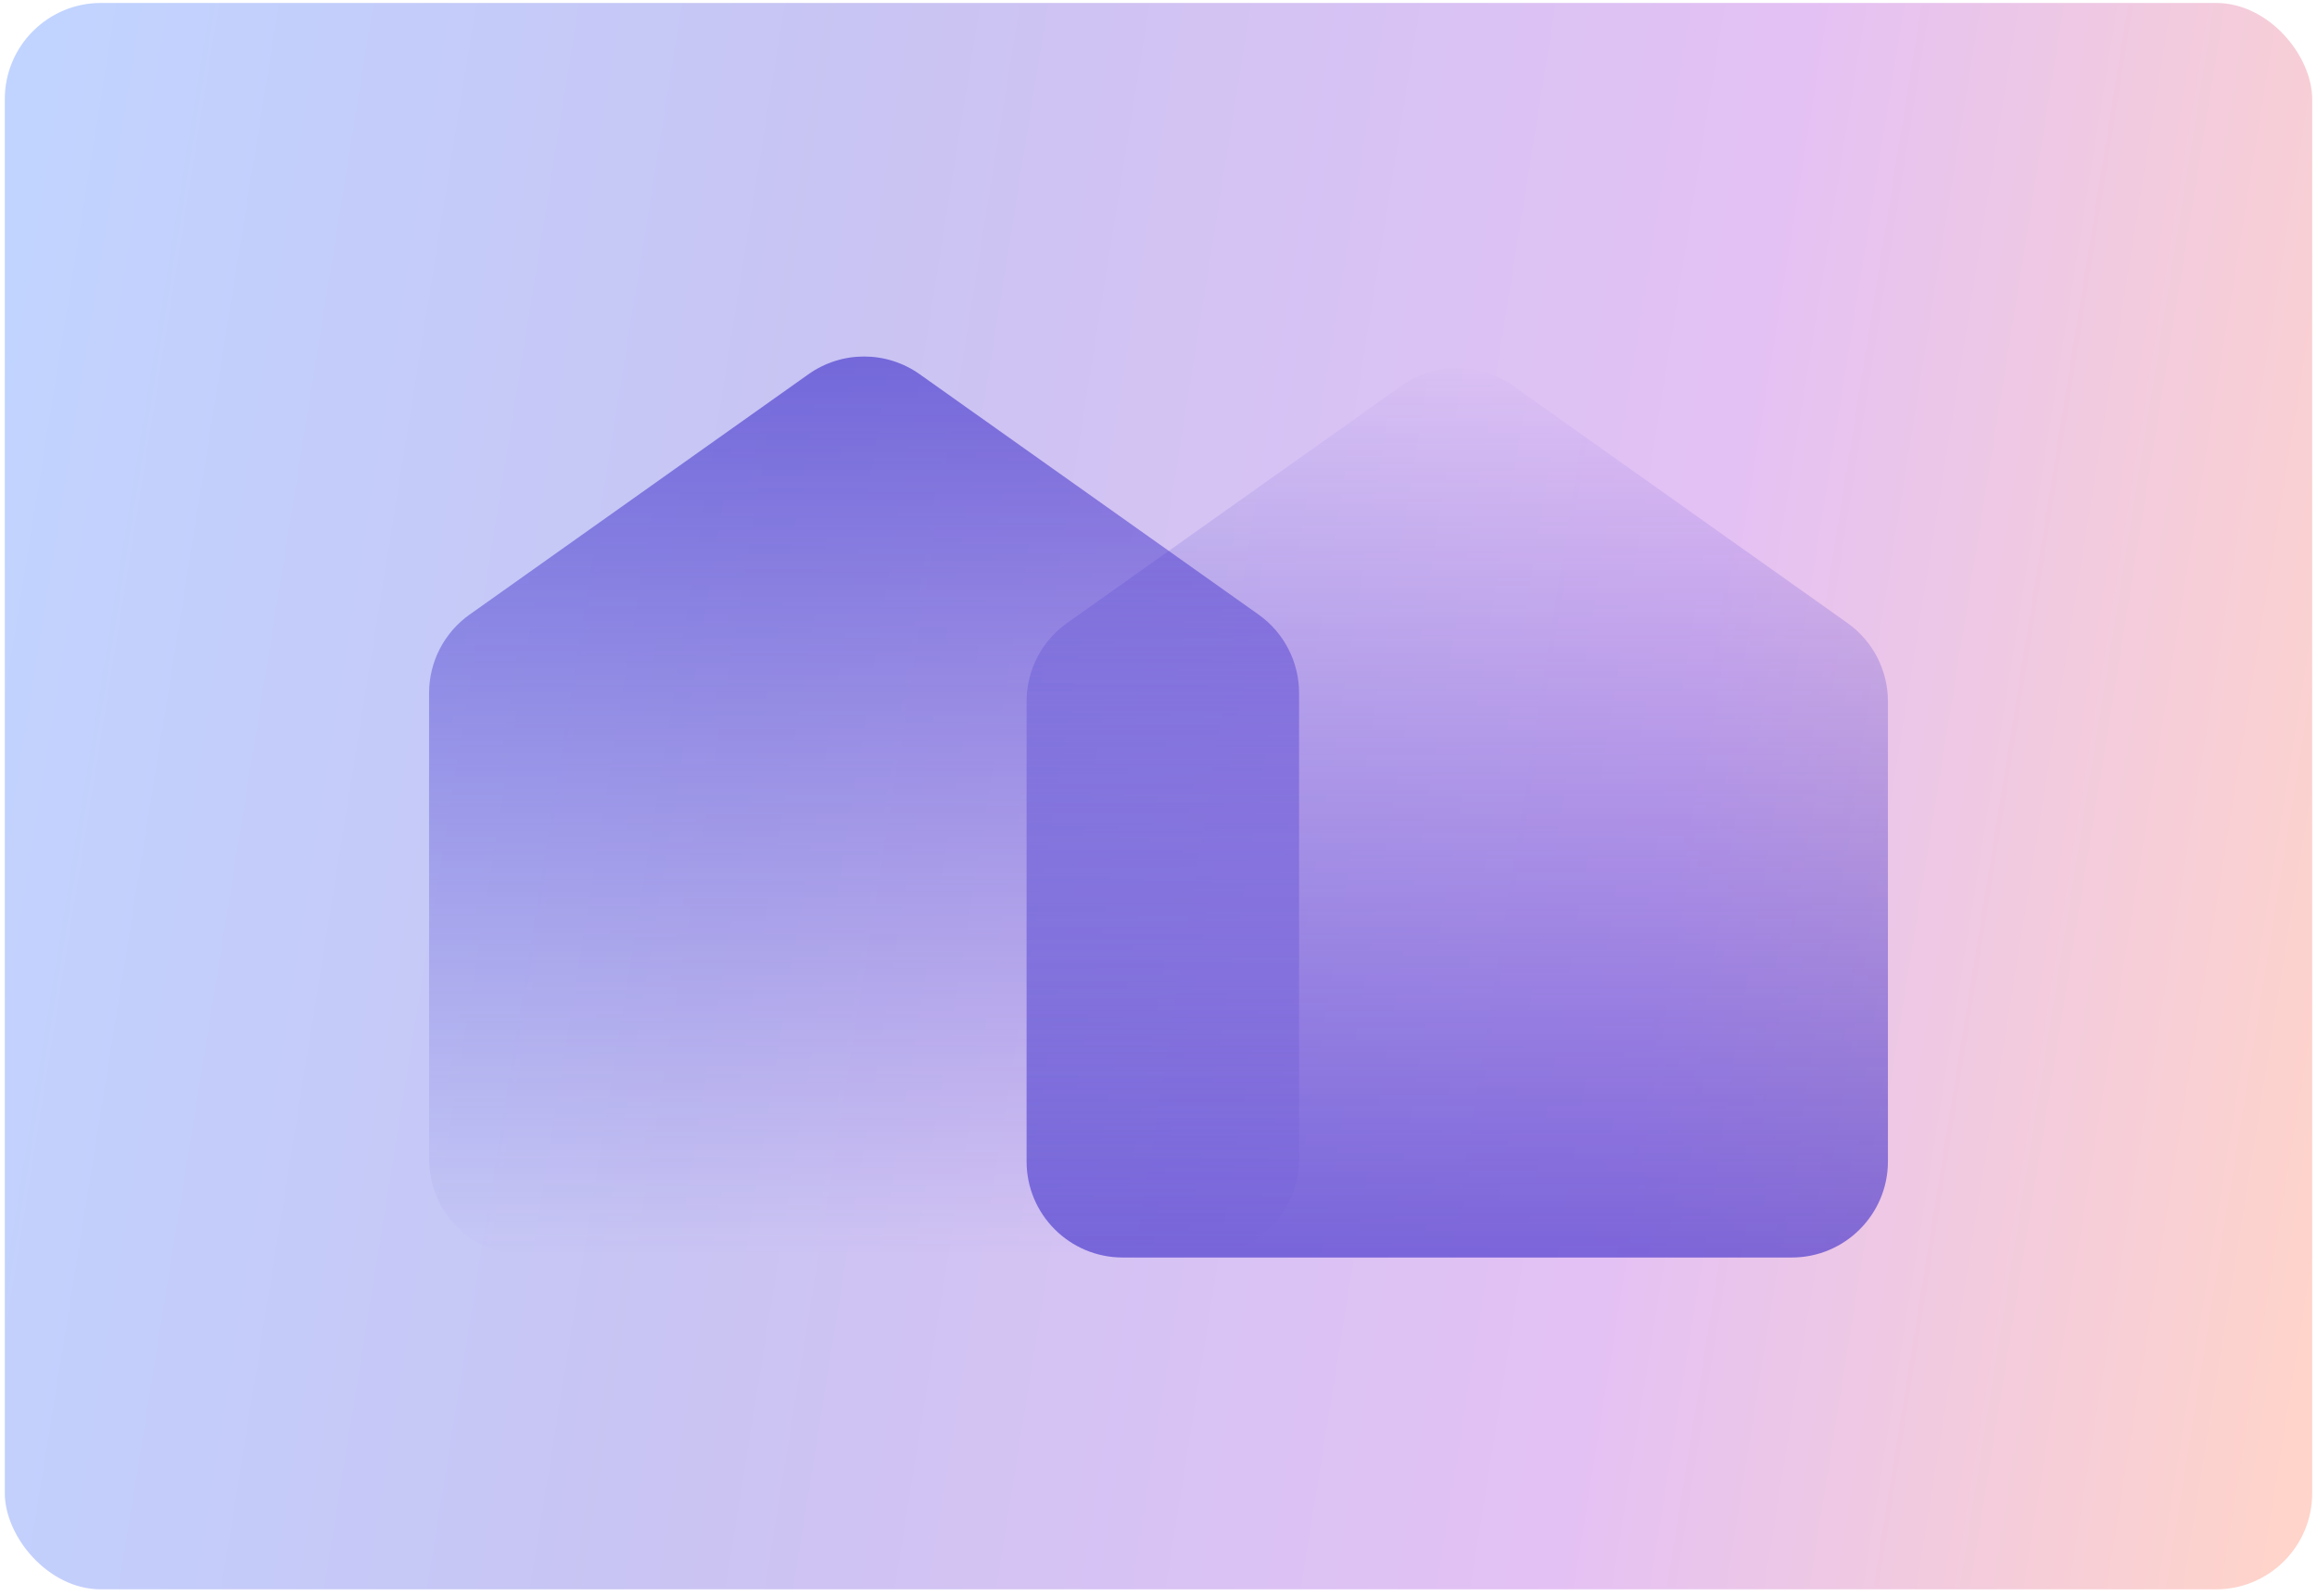 <?xml version="1.0" encoding="UTF-8"?> <svg xmlns="http://www.w3.org/2000/svg" width="241" height="166" viewBox="0 0 241 166" fill="none"><rect x="0.5" y="0.308" width="240" height="165" rx="10" fill="url(#paint0_linear_873_5830)"></rect><path d="M106.779 72.954C106.779 69.713 108.35 66.672 110.994 64.797L145.79 40.119C149.255 37.662 153.895 37.662 157.36 40.119L192.156 64.797C194.8 66.672 196.371 69.713 196.371 72.954V120.794C196.371 126.316 191.894 130.794 186.371 130.794H116.779C111.256 130.794 106.779 126.316 106.779 120.794L106.779 72.954Z" fill="url(#paint1_linear_873_5830)" fill-opacity="0.6"></path><path d="M44.631 72.077C44.631 68.836 46.202 65.796 48.846 63.921L84.091 38.924C87.556 36.467 92.196 36.467 95.661 38.924L130.906 63.921C133.55 65.796 135.121 68.836 135.121 72.077V120.549C135.121 126.071 130.644 130.549 125.121 130.549H54.631C49.108 130.549 44.631 126.071 44.631 120.549L44.631 72.077Z" fill="url(#paint2_linear_873_5830)" fill-opacity="0.6"></path><defs><linearGradient id="paint0_linear_873_5830" x1="4.052" y1="0.308" x2="256.928" y2="40.993" gradientUnits="userSpaceOnUse"><stop stop-color="#C1D4FF"></stop><stop offset="0.33" stop-color="#C8C4F3"></stop><stop offset="0.71" stop-color="#E4C1F4"></stop><stop offset="1" stop-color="#FFD4CA"></stop></linearGradient><linearGradient id="paint1_linear_873_5830" x1="151.575" y1="36.017" x2="151.575" y2="130.794" gradientUnits="userSpaceOnUse"><stop stop-color="#3727C8" stop-opacity="0"></stop><stop offset="1" stop-color="#3727C8"></stop></linearGradient><linearGradient id="paint2_linear_873_5830" x1="89.876" y1="34.821" x2="89.876" y2="130.549" gradientUnits="userSpaceOnUse"><stop stop-color="#3727C8"></stop><stop offset="1" stop-color="#3727C8" stop-opacity="0"></stop></linearGradient></defs></svg> 
